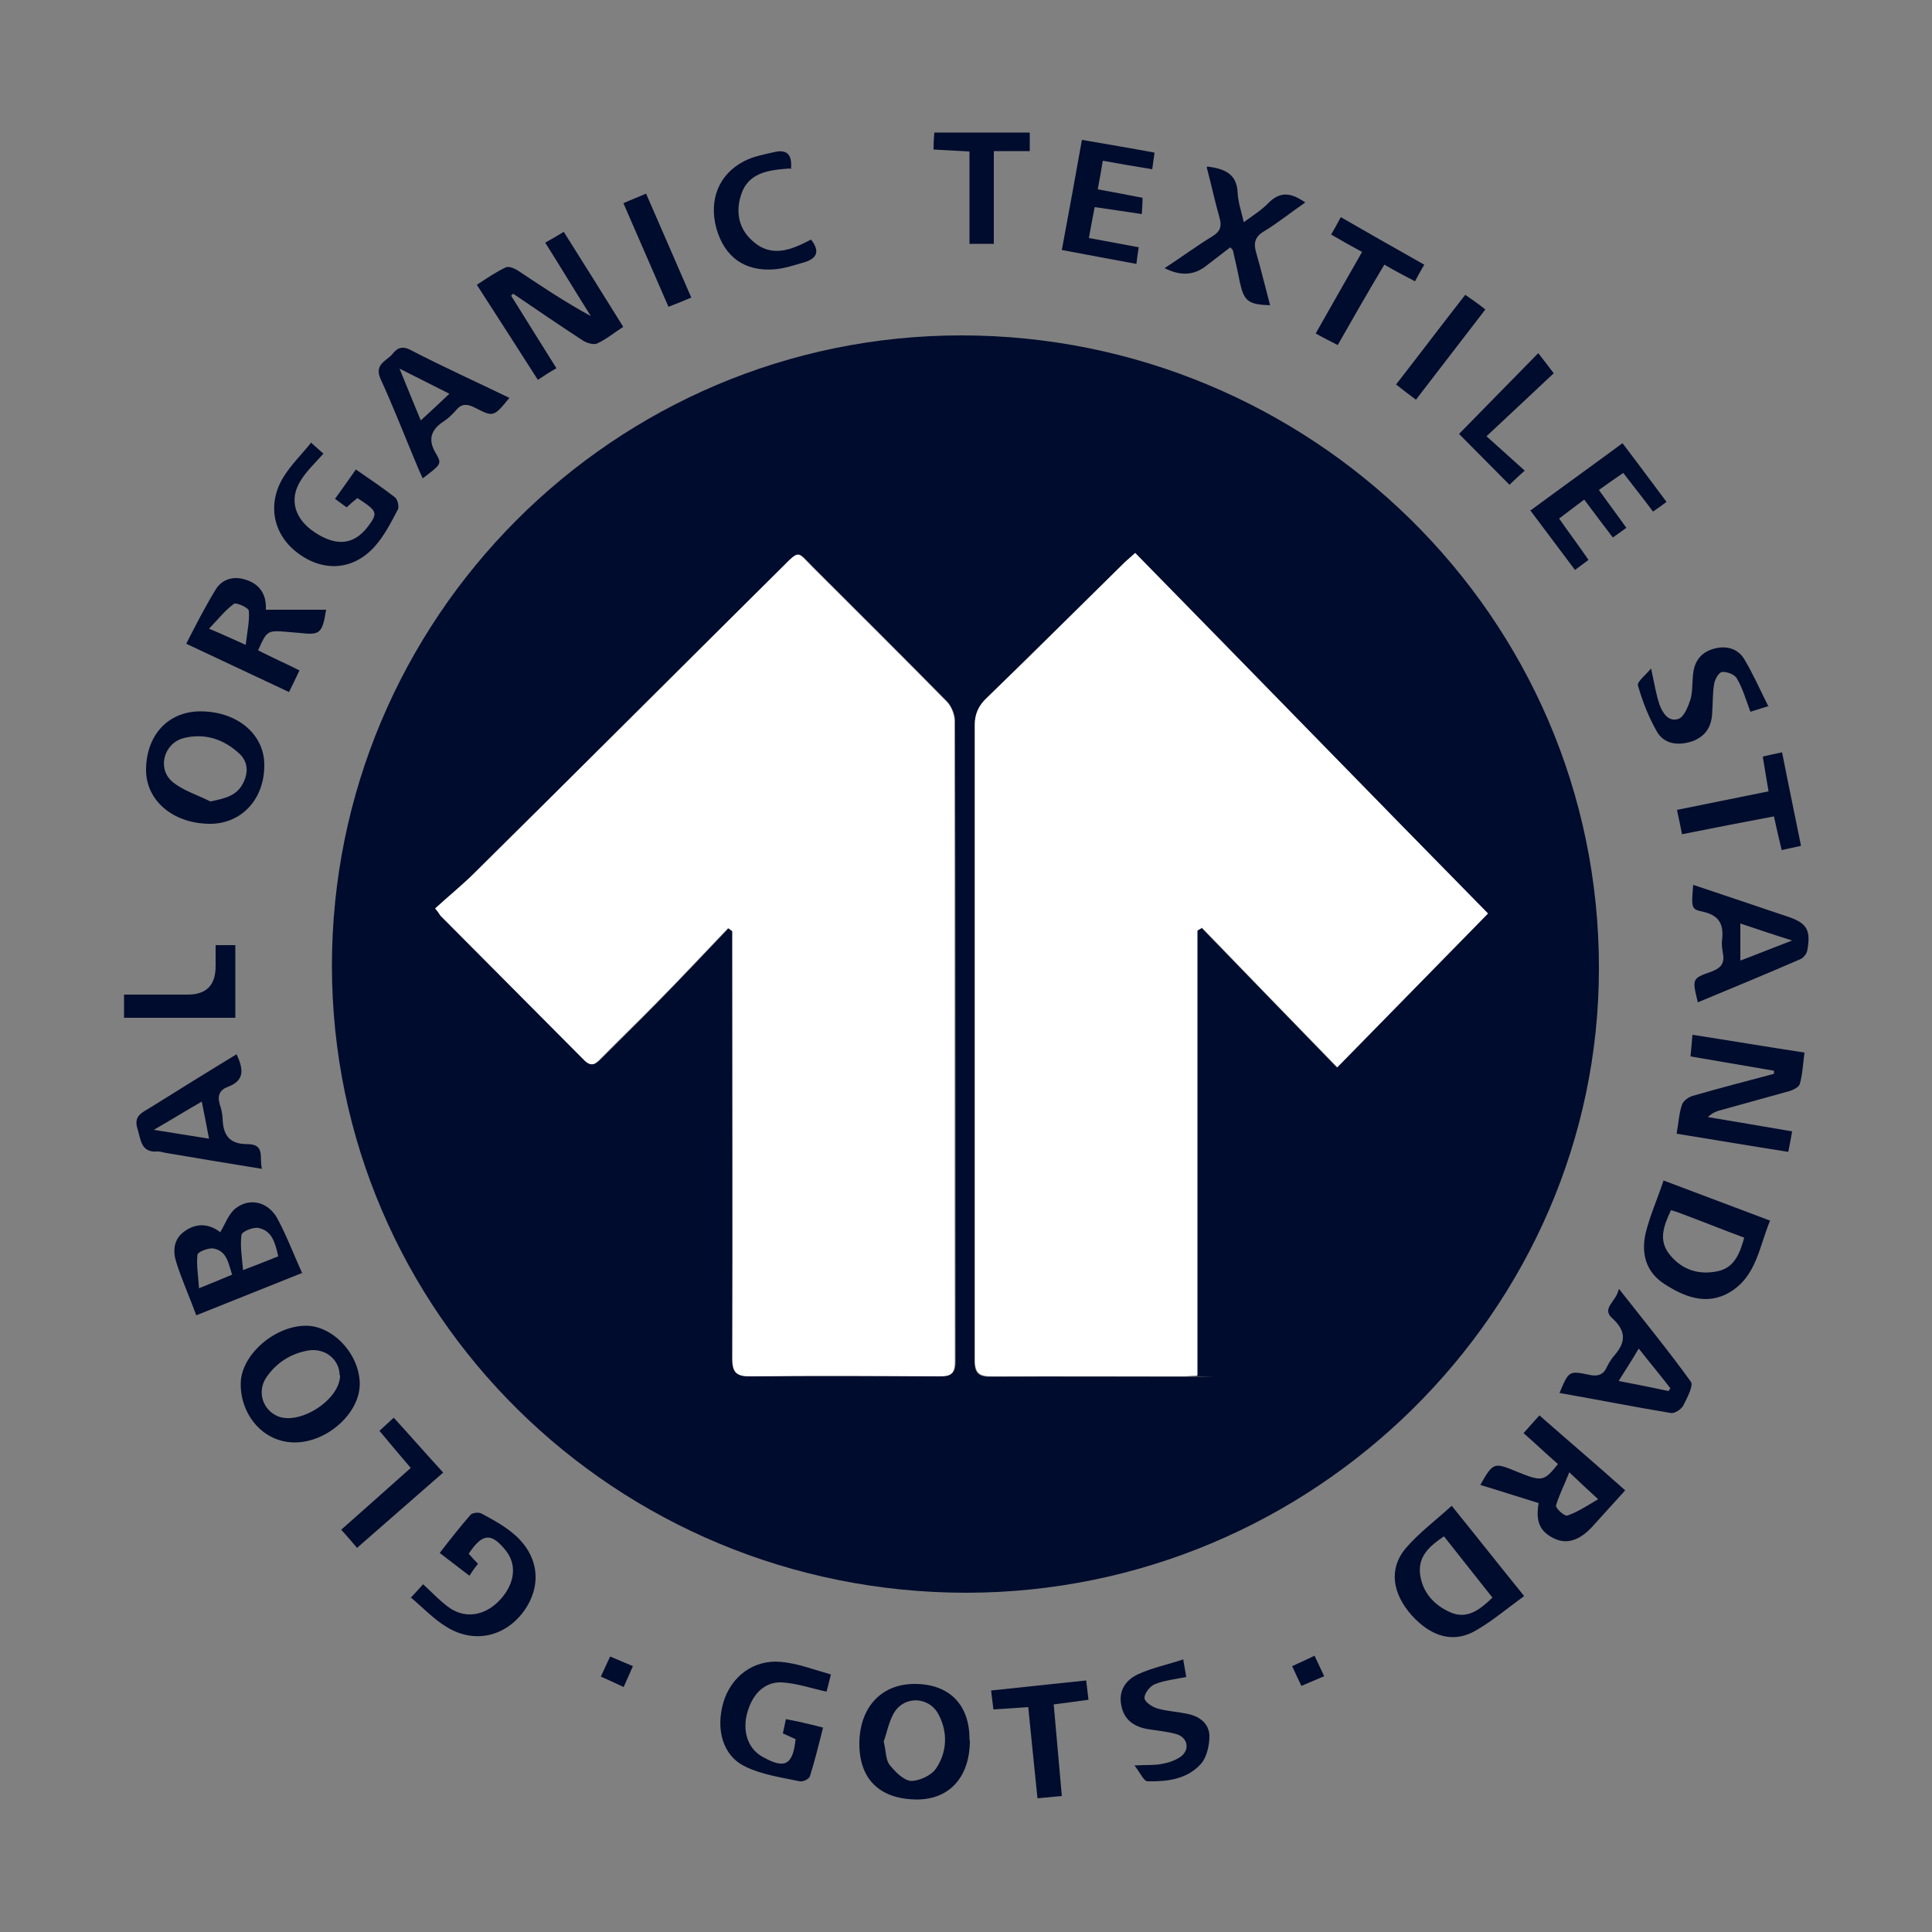 <?xml version="1.0" encoding="UTF-8"?>
<svg xmlns="http://www.w3.org/2000/svg" version="1.1" viewBox="0 0 500 500">
  <rect x="0" y="0" width="500" height="500" fill="#808080" stroke="none"/>
  <defs>
    <style>
      .cls-1 {
        fill: #000c2d;
      }

      .cls-2 {
        fill: #fff;
      }
    </style>
  </defs>
  <!-- Generator: Adobe Illustrator 28.6.0, SVG Export Plug-In . SVG Version: 1.2.0 Build 709)  -->
  <g>
    <g id="Capa_1">
      <g id="Capa_1-2" data-name="Capa_1">
        <g>
          <path class="cls-1" d="M250.1,412.2c-90.8,0-164.1-72.4-164.2-162.2,0-89.9,72.9-163.2,162.9-163.2s165.1,72.5,165,163.8c0,88.6-73.9,161.6-163.8,161.6h.1ZM309.8,356v-115.1c.4-.2.8-.5,1.2-.7,11.6,12,23.3,24,35,36.1,13.6-13.9,26.7-27.3,39-39.8-30-30.7-60.5-62-91.3-93.3-1.4,1.2-2.4,2-3.3,3-11.7,11.5-23.3,23-35.1,34.5-2,2-3.1,4.1-3.1,7v164.4c0,3.5,1.2,4.3,4.5,4.2,16.5-.1,33.1,0,49.5,0s1.9,0,3.5-.2h0ZM188.5,240.1c.4.3.8.6,1.2.9v110.6c0,3.8,1.2,4.7,4.8,4.6,16.3-.2,32.6-.1,48.8,0,2.8,0,4-.7,4-3.8,0-55.2,0-110.6-.1-165.8,0-1.6-.9-3.8-2-5-11.5-11.7-23.1-23.2-34.7-34.8-4.2-4.2-3.4-4.7-8.1.2-26.5,26.2-52.8,52.5-79.2,78.7-3.4,3.3-6.9,6.2-10.4,9.4,1,1.3,1.1,1.7,1.4,1.9,12.4,12.5,24.9,25,37.3,37.5,1.7,1.7,2.7.8,4.1-.5,4.9-4.9,9.8-9.7,14.5-14.5,6.3-6.4,12.4-12.9,18.6-19.4h-.3Z"/>
          <path class="cls-1" d="M132.2,76.4c3.9,6.2,7.7,12.4,11.8,18.9-1.6.9-3,1.8-4.8,3-5.2-8.1-10.3-16.1-15.8-24.6,2.5-1.6,4.9-3.3,7.5-4.5.8-.4,2.4.3,3.4,1,6,4,12,8,18.6,11.6-3.9-6.2-7.7-12.5-11.8-19,1.6-.9,3-1.7,4.8-2.8,5.1,8.1,10.2,16.2,15.4,24.6-2.4,1.5-4.5,3.3-6.8,4.3-.9.4-2.6-.1-3.7-.8-6.1-4-12-8-18-12.1-.2.2-.4.4-.6.6h0Z"/>
          <path class="cls-1" d="M459.1,277.1c-7.1-1.2-14.1-2.4-21.6-3.7.2-1.7.3-3.4.5-5.6,9.7,1.5,19.1,3.1,29,4.6-.4,3-.5,5.6-1.2,8.1-.2.8-1.7,1.6-2.8,1.9-5.7,1.6-11.5,3.2-17.3,4.8-1.2.3-2.5.7-3.7,1.9,7.1,1.2,14.3,2.4,21.8,3.7-.3,1.8-.6,3.3-1,5.3-9.6-1.5-19-3.1-28.9-4.7.5-2.6.6-5.2,1.4-7.5.3-1,1.7-2,2.8-2.3,6.9-2,13.9-3.8,21-5.7v-.8h0Z"/>
          <path class="cls-1" d="M394.4,413.1c-4.3,3.1-7.9,6.2-12,8.6-5.9,3.7-11.8,2.1-17-3.6-5.1-5.7-6-12.1-1.7-17.3,3.4-4,7.7-7.2,12-11.1,6.4,7.9,12.3,15.4,18.7,23.3h0ZM386.2,413.4c-4.3-5.4-8.3-10.5-12.5-15.8-3.7,2.5-6.7,5.1-6.2,9.7.6,4.8,3.6,8.1,7.9,10,4.3,1.8,7.5-.6,10.9-3.9h-.1Z"/>
          <path class="cls-1" d="M430.5,305.5c9.3,3.5,18,6.8,27.6,10.4-2.8,6.6-3.5,14.4-10.4,18.5-6,3.6-11.9,1.2-17.1-2.2-4.7-3.1-5.9-7.9-4.7-13.1,1.1-4.5,3-8.7,4.6-13.5h0ZM432.5,313.1c-2,4.2-3.4,8-.3,11.7,3.2,3.9,7.5,5.2,12.3,4.2,4.4-.9,5.8-4.7,6.9-8.7-5.7-2.1-11.1-4.3-16.5-6.3-.7-.3-1.4-.5-2.4-.8Z"/>
          <path class="cls-1" d="M78.3,329.4c-9.5,3.8-18.2,7.3-27.5,11-1.8-4.9-3.8-9.3-5.2-13.8-.9-2.8-.7-5.9,2.1-7.9,3.3-2.4,6.6-1.9,9.3.2,1.3-2.2,2.2-4.8,4-6.2,3.6-2.8,8.3-1.7,10.7,2.5,2.4,4.4,4.2,9.2,6.5,14.3h.1ZM72,325.1c-.8-3.5-1.6-6.6-5.1-7.3-1.3-.3-4.3.9-4.4,1.8-.4,2.7.1,5.6.4,9.1,3.7-1.4,6.2-2.4,9.2-3.6h-.1ZM60.1,330c-1-3.1-1.4-6.3-4.9-6.9-1.3-.2-4,.9-4.1,1.6-.3,2.6.2,5.4.4,8.7,3.5-1.4,5.9-2.4,8.5-3.5h0Z"/>
          <path class="cls-1" d="M93.1,358.2c0,7.5-8.4,15.1-16.8,15.1s-14.1-7.4-14-15.2c0-7.2,8.4-14.8,16.6-15,7.1-.2,14.2,7.3,14.2,15.1h0ZM87.9,356c0-4.2-3.8-7.2-8.1-6.5-4.6.8-8.3,3.2-10.9,7-2.3,3.5-1.1,7.9,2.5,9.8,5.7,3,16.7-4,16.6-10.4h-.1Z"/>
          <path class="cls-1" d="M54.2,213.2c-9.6-.1-16.6-6.2-16.4-14.3.2-9,6-14.9,14.3-14.8,9.5.1,16.4,6.1,16.3,14,0,8.9-6.1,15.2-14.2,15.1ZM54.5,207.4c3.9-.8,7-1.5,8.6-5.1,1.2-2.6,1-5.3-1.2-7.3-4.1-3.8-9-5.3-14.3-4-5.2,1.3-7,7.9-3,11.3,2.7,2.3,6.5,3.4,9.8,5.1h.1Z"/>
          <path class="cls-1" d="M251,450.4c0,9.7-5.5,15.5-14.1,15.3-9.4-.2-14.5-5.4-14.5-14.4s5.3-15.5,14.3-15.5,14.3,5.4,14.2,14.5h.1ZM228.7,450.7c.6,2.4.5,4.7,1.5,6,1.4,1.8,3.7,4.1,5.6,4.2,2.1,0,5.3-1.4,6.5-3.3,2.8-4.2,3-9.2.7-13.7-2.4-4.9-9-5.2-11.7-.5-1.3,2.3-1.8,5.1-2.6,7.3h0Z"/>
          <path class="cls-1" d="M74.8,179.1c-9-4.2-17.4-8.2-26.6-12.5,2.5-4.9,4.9-9.6,7.6-14,1.6-2.7,4.6-3.6,7.7-2.6,4,1.2,5.5,4.2,5.3,7.8h15.6c-1,6.2-1.6,6.6-6.9,6-1.1-.1-2.2-.2-3.5-.3-4.8-.4-5-.2-7.2,4.8,1.7.9,3.5,1.7,5.3,2.6,1.7.8,3.4,1.6,5.4,2.6-.9,1.9-1.7,3.6-2.7,5.6h0ZM63.6,166.8c.4-3.4,1-6.1.8-8.7,0-.8-3.3-2.3-3.9-1.8-2.2,1.6-4,3.9-6.4,6.4,3.6,1.5,5.9,2.6,9.5,4.2Z"/>
          <path class="cls-1" d="M398.2,389c-5.2-1.6-10.1-3.2-15.1-4.7,3.3-5.8,3.5-5.9,9.3-3.5,6.7,2.7,7.1,2.7,10.8-1.9-3-2.6-5.8-5.3-8.9-8,1.3-1.5,2.5-2.8,4.1-4.6,7.4,6.5,14.8,12.8,22.2,19.4-3.1,3.4-5.9,6.5-8.7,9.6-3.3,3.5-6.6,4.4-9.8,2.8-3.7-1.8-4.7-4.5-3.9-9.1h0ZM406.1,381.1c-1.3,3.3-2.6,5.8-3.4,8.5-.2.7,2.3,3,3,2.6,2.6-.9,5-2.5,7.9-4.2-2.8-2.6-4.8-4.4-7.5-7Z"/>
          <path class="cls-1" d="M215,433.5c-.5,2.1-.9,3.5-1.1,4.3-4.1-.9-7.8-2.2-11.6-2.4-4.7-.2-7.9,3.4-9.1,8.6-1,4.8.7,8.9,4.4,10.8,5.6,3.1,7.6,1.9,8.3-4.7-.9-.4-1.9-.9-3.3-1.5.2-1,.5-2.2.8-3.7,1.7.4,3.3.6,4.7,1,1.4.3,3,.7,4.9,1.2-1.1,4.4-2.1,8.5-3.4,12.6-.2.7-1.8,1.5-2.6,1.3-4.8-1-9.8-1.7-14.1-3.8-5.9-2.8-7.7-9.7-5.7-16.6,2-6.7,7.8-11.2,15-10.5,4.3.4,8.4,2,13,3.3h-.2Z"/>
          <path class="cls-1" d="M419.1,333.7c6.6,8.4,12.8,16,18.5,23.9.7,1.1-1,4.2-2,6.2-.5.9-2.1,2-3.1,1.9-9.7-1.6-19.2-3.5-28.9-5.2,2.4-5.7,2.4-5.8,7.7-4.7,2.2.5,3.7,0,4.6-2.1.5-1,1.1-2,1.8-2.8,3-3.4,3.3-6.3-.4-9.7-3-2.6,1-4.3,1.6-7.5h.1ZM418.9,357.4c4.7.9,8.7,1.7,12.9,2.6.2-.2.3-.5.5-.7-2.6-3.4-5.3-6.6-8.2-10.3-1.8,3.1-3.4,5.5-5.2,8.4h0Z"/>
          <path class="cls-1" d="M106.3,413.5c1.5-1.6,2.3-2.5,3.2-3.5,2.4,2.2,4.6,4.6,7.1,6.3,4.4,2.8,9.5,1.6,13.2-2.7,3.5-4.1,3.9-8.7,1.2-12.2-3.8-4.8-6.1-4.7-9.7.7.7.8,1.4,1.6,2.4,2.6-.7.9-1.4,1.8-2.2,3.1-2.6-2-5-3.8-7.7-5.9,2.7-3.5,5.3-6.8,8-9.9.5-.5,2.1-.7,2.8-.3,3,1.6,6.1,3.3,8.6,5.5,6.4,5.6,7.1,13.4,2.2,20-4.9,6.5-12.9,8.2-19.9,3.8-3.3-2-6-4.9-9.2-7.6h-.2Z"/>
          <path class="cls-1" d="M80.2,114.3c1.7,1.5,2.6,2.3,3.5,3.1-2.1,2.4-4.4,4.5-5.9,7-3.1,4.9-1.5,10,3.7,13.4,5.6,3.7,10.1,3.2,13.7-1.5,2.7-3.6,2.5-4-2.7-7.4-.9.7-1.8,1.5-2.8,2.4-.9-.7-1.8-1.3-3-2.2,1.8-2.5,3.6-5,5.4-7.6,3.6,2.5,6.9,4.7,10.1,7.2.7.5,1.1,2.3.8,3.1-1.8,3.4-3.5,6.8-6,9.6-5.6,6.3-13.5,6.7-20.1,1.6-6.3-4.8-7.8-12.7-3.5-19.6,1.9-3.1,4.5-5.6,7-8.7v-.2Z"/>
          <path class="cls-1" d="M131.8,103c-4,4.9-4.1,5-8.9,2.5-2-1-3.5-1.1-4.9.7-.9,1-1.9,2-3.1,2.8-3.4,2.2-4.3,4.8-2,8.5,1.5,2.6,1.2,2.7-3.5,6.3-.9-1.9-1.7-3.9-2.5-5.8-2.8-6.7-5.4-13.4-8.4-19.9-1.7-3.8,1.4-4.6,3-6.4,1.2-1.6,2.5-2.3,4.8-1.1,8.3,4.3,16.9,8.2,25.6,12.4h-.1ZM108.9,108.8c2.6-2.4,4.9-4.5,7.4-6.9-4.4-2.2-8.1-4.1-12.9-6.5,2,5,3.7,9,5.5,13.4Z"/>
          <path class="cls-1" d="M439.4,259.4c-1.5-6.1-1.5-6.2,3.4-7.9,2.4-.9,3.6-2,3.1-4.7-.2-1.2-.4-2.5-.2-3.8.4-4.1-1-6.2-5.2-7.1-2.8-.6-2.8-1-2.3-6.9,7.5,2.5,14.9,5,22.3,7.5.7.2,1.4.5,2.1.7,5.1,1.7,6.1,3.5,5.1,8.9-.2.8-1,1.8-1.7,2.1-8.7,3.8-17.5,7.4-26.6,11.2h.1ZM450.4,239v9.6c4.5-1.7,8.4-3.3,13.4-5.2-5.1-1.6-9.2-3-13.4-4.4h0Z"/>
          <path class="cls-1" d="M61.2,272.8c1.9,4,2.1,6.9-2.3,8.5-2.1.8-2.7,2.3-2,4.6.4,1.1.6,2.2.7,3.4.1,4.3,1.6,6.8,6.4,6.8s3,3.6,3.8,6.4c-8.5-1.4-16.6-2.7-24.7-4.1-.7-.1-1.5-.4-2.2-.4-4.5.4-4.4-3-5.3-5.8-1.1-3.4,1.1-4.2,3.2-5.5,7.4-4.6,14.9-9.3,22.5-13.9h.1ZM52.2,285.1c-4.2,2.4-7.7,4.6-12.4,7.3,5.4.9,9.6,1.5,14.3,2.3-.7-3.6-1.2-6.3-1.9-9.7Z"/>
          <path class="cls-1" d="M312.5,43.1c4.5.6,7.6,1.9,7.8,6.8.1,2.3.9,4.7,1.6,7.6,2.3-1.7,4.7-3.2,6.4-5,3.1-3.1,5.9-2.6,9.5-.1-3.8,2.6-7.2,5.4-10.9,7.6-2.2,1.4-2.5,3-1.8,5.4,1.3,4.5,2.4,9.1,3.6,13.6-5.8-.2-6.8-1.1-7.9-6.3-.5-2.6-1.1-5.2-1.7-7.8,0-.2-.3-.4-.7-.9-2.1,1.6-4.3,3.3-6.5,5-3.1,2.3-6.5,2.4-10.5.4,4.3-2.8,8.2-5.7,12.3-8.2,2-1.2,2.6-2.5,1.9-4.9-1.2-4.2-2.1-8.5-3.3-13l.2-.2Z"/>
          <path class="cls-1" d="M396.1,132.1c8-5.9,15.8-11.5,23.8-17.4,3.9,5.1,7.5,10,11.4,15.2-1.1.8-2.2,1.6-3.5,2.5-2.6-3.5-5.1-6.6-7.7-10-2.2,1.5-4.1,2.8-6.3,4.4,2.4,3.4,4.7,6.4,7.1,9.8-1.1.8-2.2,1.6-3.5,2.5-2.5-3.3-4.9-6.4-7.4-9.8-2.2,1.6-4.2,3.2-6.5,4.9,2.5,3.6,5,6.9,7.6,10.7-1.1.8-2.1,1.6-3.5,2.6-4-5.3-7.7-10.3-11.7-15.6h.1Z"/>
          <path class="cls-1" d="M274.8,64.7c1.8-9.7,3.5-18.9,5.2-28.5,6.3,1.1,12.4,2.1,18.8,3.3-.2,1.4-.4,2.7-.6,4.3-4.4-.7-8.3-1.4-12.8-2.2-.4,2.4-.8,4.8-1.3,7.4,3.9.7,7.5,1.4,11.6,2.2,0,1.2-.1,2.4-.2,4.2-4.1-.6-7.9-1.2-12.2-1.8-.5,2.6-1,5.2-1.5,8,4.5.8,8.5,1.6,12.9,2.4-.2,1.3-.4,2.5-.6,4.3-6.4-1.2-12.5-2.3-19.3-3.6h.1Z"/>
          <path class="cls-1" d="M457.8,182.7c-2.6.8-3.9,1.2-4.8,1.5-1.2-3.2-2-6.1-3.5-8.6-.5-1-2.5-1.8-3.8-1.7-.9.1-1.9,1.9-2.1,3.2-.4,2.4-.3,5.1-.5,7.6-.2,3.6-1.9,6-5.3,7.2-3.5,1.1-7,.7-8.9-2.4-2.2-3.8-3.8-7.9-5-12.1-.3-.9,1.8-2.5,3.4-4.4.9,4.1,1.3,6.8,2.2,9.4.8,2.2,2.4,4.6,5,3.6,1.4-.6,2.4-3.2,3-5,.6-2.1.4-4.6.7-6.8.4-3.2,2.1-5.4,5.3-6.3,3.2-.9,6.1-.1,7.8,2.5,2.3,3.8,4.1,7.9,6.4,12.5h0Z"/>
          <path class="cls-1" d="M306.2,429.4c.4,2.2.6,3.5.8,4.6-3,.6-5.8.9-8.2,1.9-1.2.5-2.7,2.4-2.6,3.6.1,1,2,2.3,3.5,2.7,2.5.7,5.3.8,7.8,1.4,3,.6,5.4,2.5,5.5,5.6,0,2.5-.7,5.7-2.3,7.4-3.6,3.9-8.7,4.5-13.7,4.4-1,0-1.9-2.2-3.4-4.1,3.2-.2,5.2,0,7.1-.4,1.7-.3,3.5-.9,4.9-1.9,2.4-1.8,1.8-4.9-1.1-5.8-2.4-.7-5-.9-7.4-1.3-3.6-.6-6.2-2.4-6.9-6.1-.8-3.8,1.1-6.6,4.3-8.1,3.7-1.7,7.7-2.5,11.9-3.9h0Z"/>
          <path class="cls-1" d="M204.4,43.6c-5.5.4-10.9,1-12.7,7.1-1.3,4.3-.5,8.5,3,11.6,5,4.6,10.2,2.3,15.2-.3,2.4,3.1,1.5,4.9-1.8,5.9-2.5.7-5.1,1.6-7.7,1.8-7.7.6-12.9-3.2-15-10.6-2-7.4.6-14,7.2-17.4,2.3-1.2,5-1.7,7.6-2.3,3.2-.8,4.9.3,4.5,4.3h-.2Z"/>
          <path class="cls-1" d="M459,211.3c-8,1.5-15.7,3-23.7,4.6-.4-2.1-.8-4-1.3-6.3,7.9-1.6,15.7-3.2,23.7-4.8-.5-3.1-1-5.8-1.5-9,1.6-.4,3.2-.7,5-1.1,1.6,8.2,3.3,16.2,4.9,24.2-1.7.4-3.3.7-5,1.1-.7-2.8-1.3-5.5-2-8.7Z"/>
          <path class="cls-1" d="M358.2,68.6c-4.2,7-8,13.7-12,20.7-1.9-1-3.6-1.8-5.7-3,4-7,7.8-13.8,12-21.1-2.6-1.4-5.1-2.8-8-4.5.8-1.4,1.6-2.8,2.5-4.5,7.3,4.2,14.3,8.2,21.6,12.3-.9,1.5-1.6,2.8-2.4,4.3-2.7-1.4-5.2-2.7-7.9-4.3h0Z"/>
          <path class="cls-1" d="M266.2,441.8c-3.2.2-5.9.4-9.1.6-.2-1.5-.4-3.1-.6-4.9,8.2-.9,16.3-1.7,24.6-2.6.2,1.7.4,3.2.6,5-3.1.4-5.7.8-9,1.2.7,7.9,1.4,15.7,2.1,23.7-2.1.2-4,.4-6.3.6-.8-7.9-1.6-15.6-2.4-23.7h0Z"/>
          <path class="cls-1" d="M257.3,63.1h-6.4v-23.9c-3.1-.2-6-.3-9.3-.5,0-1.7.1-3.1.2-4.4h24.7v4.8h-9.3v23.9h0Z"/>
          <path class="cls-1" d="M390.6,125.4c-4.6-4.6-8.9-9-13-13.1,6.6-6.7,13.3-13.6,20.5-20.9,1.2,1.5,2.4,3.1,4,5.2-5.4,5.1-11.2,10.5-17.4,16.3,3.7,3.3,6.7,6,9.9,8.9-1.6,1.4-2.6,2.4-4,3.7h.1Z"/>
          <path class="cls-1" d="M92.5,400.7c-1.5-1.7-2.6-3.1-4.2-4.8,6-5.3,11.8-10.5,18-16-2.7-3.2-5.3-6.2-8.1-9.6,1.1-1,2.2-2,3.7-3.4,4.3,4.7,8.3,9.3,12.8,14.2-7.4,6.5-14.7,12.8-22.2,19.4Z"/>
          <path class="cls-1" d="M55.8,244.6h5.1v18.8h-28.8v-6h16.5q7.3,0,7.2-7.5v-5.3h0Z"/>
          <path class="cls-1" d="M366.4,103.4c-1.8-1.3-3.3-2.5-5.1-3.9,6-7.7,11.8-15.4,17.9-23.2,1.7,1.2,3.4,2.3,5.2,3.8-6.1,7.9-12,15.6-18,23.4h0Z"/>
          <path class="cls-1" d="M161.3,52.6c2-.9,3.9-1.6,5.9-2.5,4,9.1,7.7,17.8,11.7,26.9-2.1.9-3.8,1.6-5.9,2.4-4-9.1-7.7-17.8-11.7-26.9h0Z"/>
          <path class="cls-1" d="M161.4,436.6c-2.1-1-3.9-1.8-5.9-2.7.8-1.7,1.5-3.3,2.4-5.2,1.9.8,3.8,1.6,5.9,2.5-.8,1.8-1.5,3.4-2.4,5.4h0Z"/>
          <path class="cls-1" d="M342.7,433.8c-2.1.9-3.8,1.6-5.9,2.5-.8-1.7-1.6-3.3-2.4-5.1,2-.9,3.7-1.7,5.8-2.7.8,1.7,1.6,3.4,2.5,5.3h0Z"/>
          <path class="cls-2" d="M309.8,356c-1.5,0-2.4.2-3.5.2h-49.5c-3.3,0-4.5-.8-4.5-4.2v-164.4c0-2.8.9-5,3.1-7,11.8-11.4,23.4-23,35.1-34.5.9-.9,1.8-1.6,3.3-3,30.7,31.3,61.1,62.6,91.3,93.3-12.2,12.5-25.3,25.8-39,39.8-11.8-12.1-23.4-24.1-35-36.1-.4.2-.8.5-1.2.7v115.1h0Z"/>
          <path class="cls-2" d="M188.5,240.1c-6.2,6.5-12.3,13-18.6,19.4-4.8,4.9-9.8,9.7-14.5,14.5-1.2,1.3-2.3,2.2-4.1.5-12.4-12.5-24.9-25-37.3-37.5-.2-.2-.3-.6-1.4-1.9,3.5-3.2,7.1-6.1,10.4-9.4,26.5-26.2,52.8-52.5,79.2-78.7,4.8-4.8,4-4.3,8.1-.2,11.6,11.6,23.2,23.1,34.7,34.8,1.2,1.2,2,3.3,2,5,.1,55.2,0,110.6.1,165.8,0,3.2-1.1,3.8-4,3.8-16.3-.1-32.6-.2-48.8,0-3.6,0-4.8-.8-4.8-4.6.1-35.2,0-70.4,0-105.6v-5c-.4-.3-.8-.6-1.2-.9h.3Z"/>
        </g>
      </g>
    </g>
  </g>
</svg>